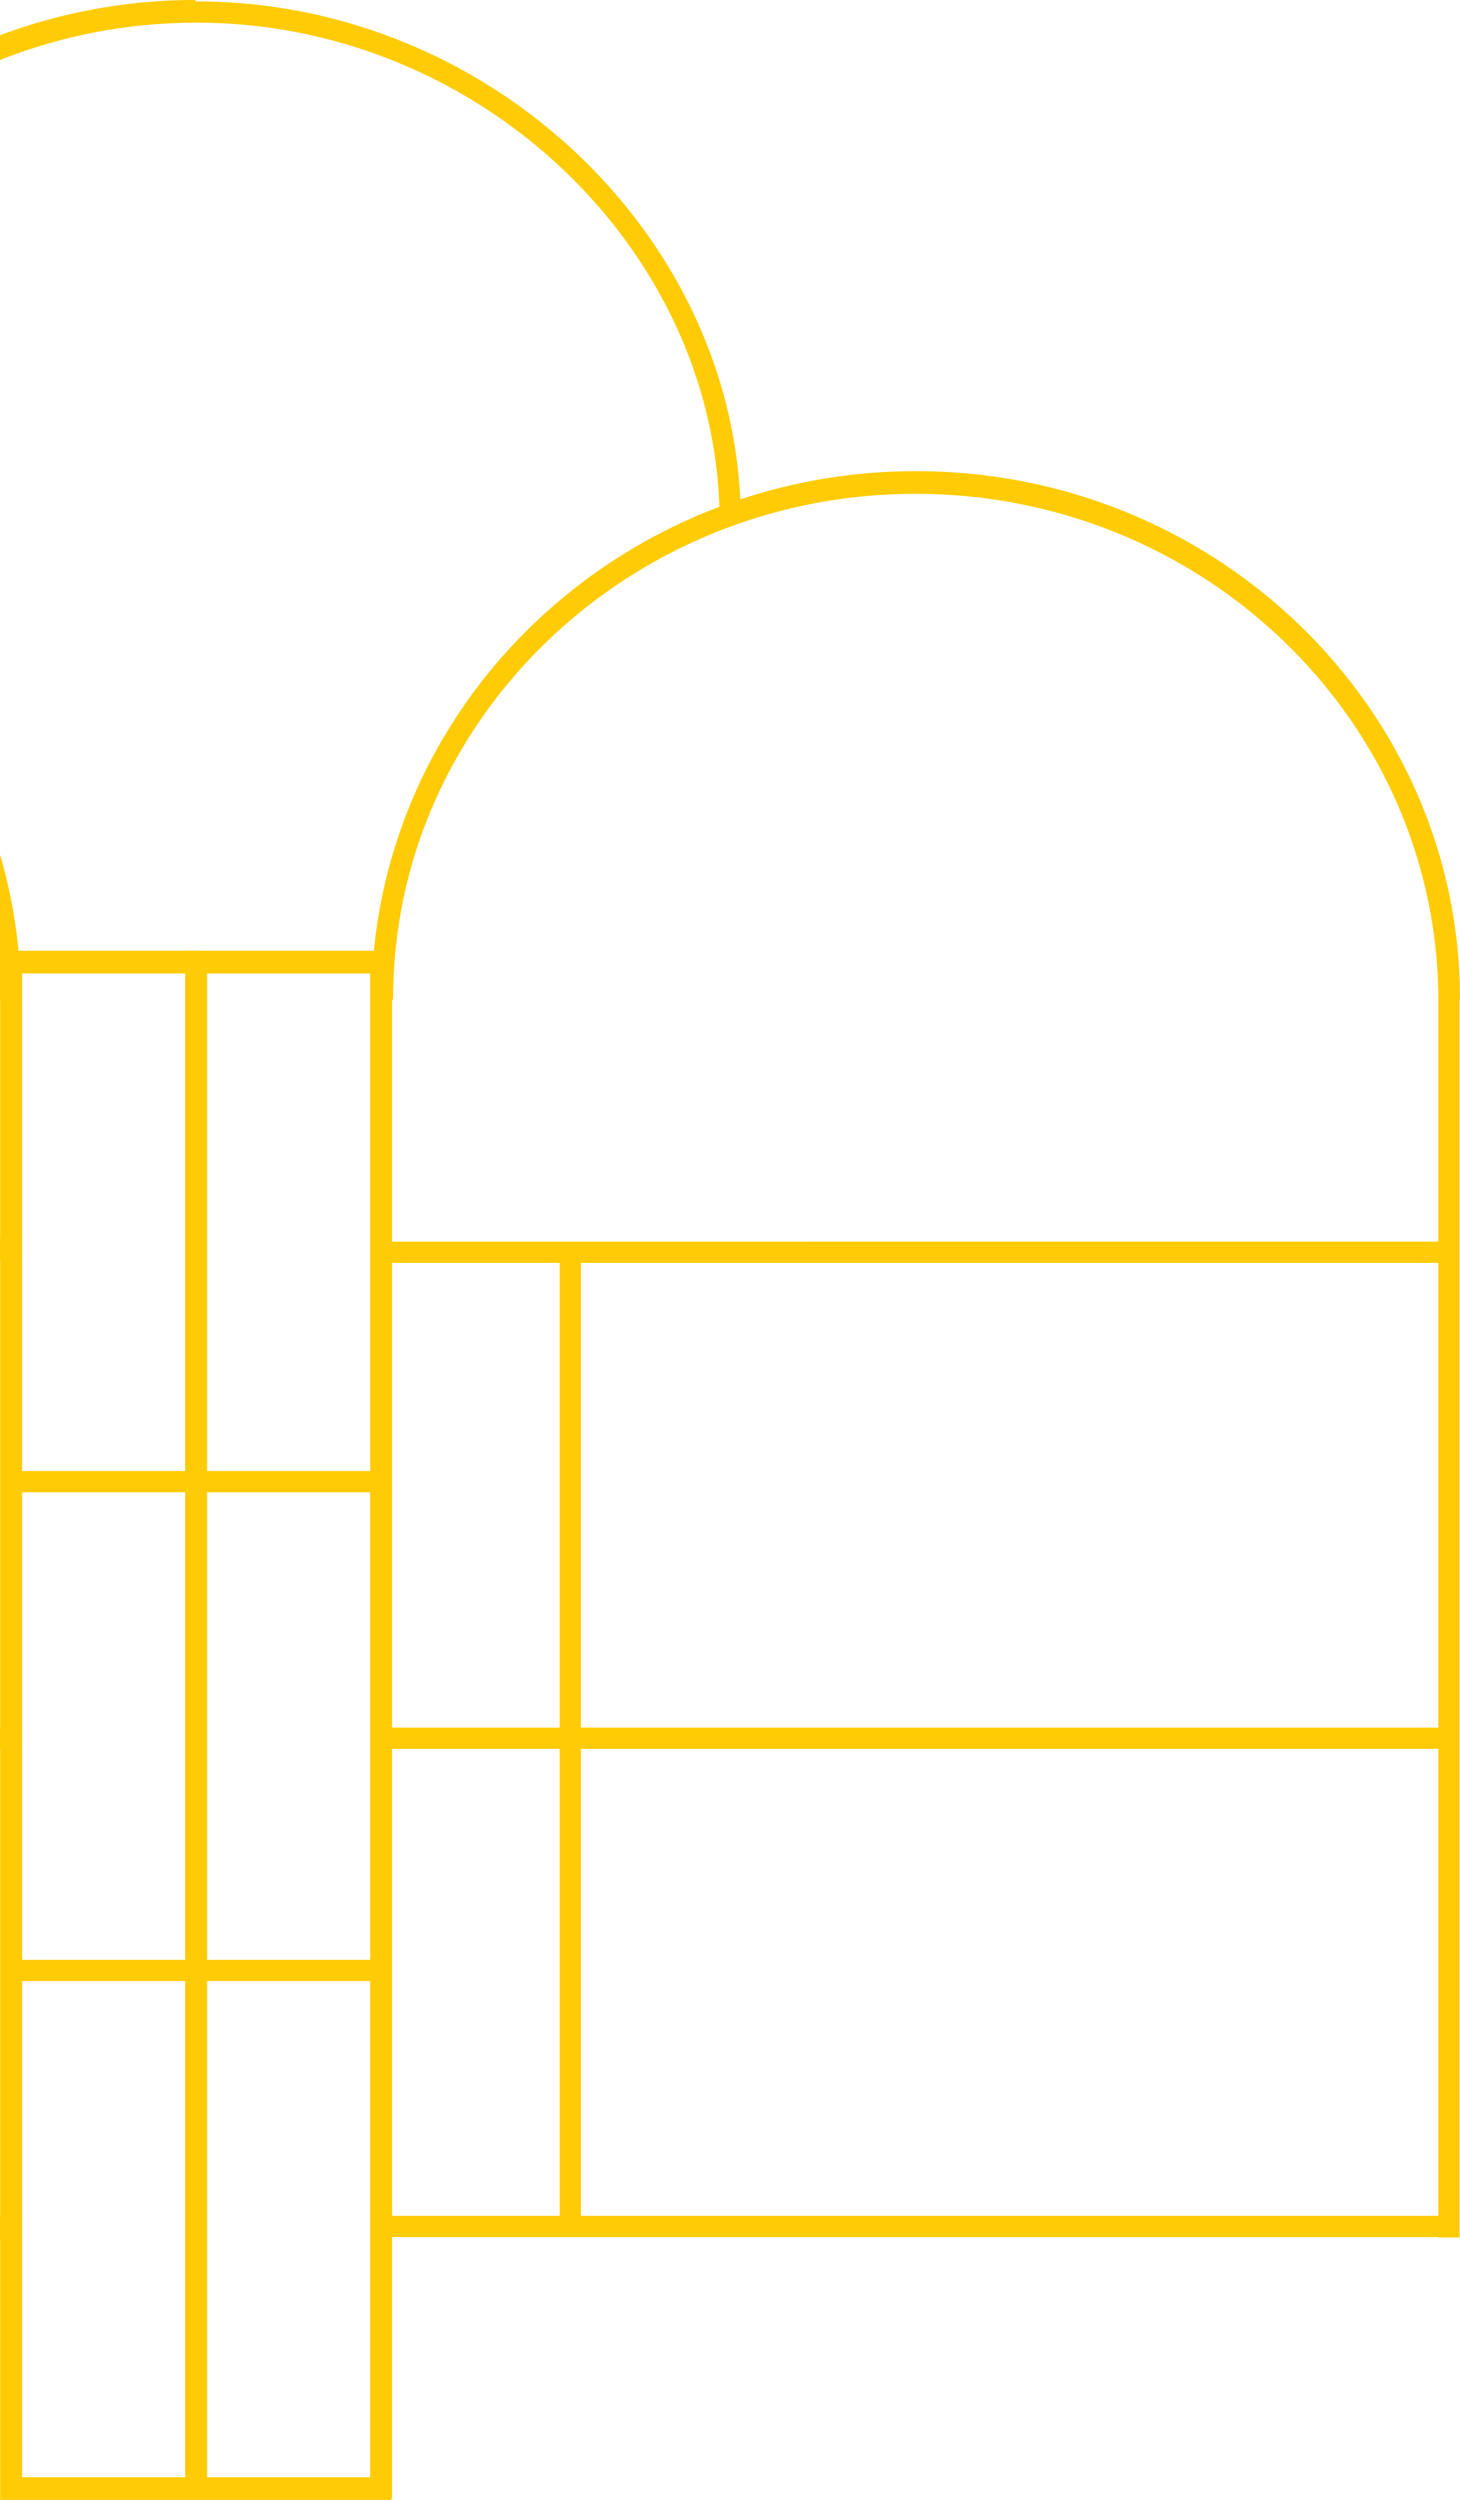 <svg id="Layer_1" xmlns="http://www.w3.org/2000/svg" viewBox="0 0 687.82 1177.49"><defs><style>.cls-1{fill:#ffcb05;stroke-width:0}</style></defs><path class="cls-1" d="M687.59 470.63h.23c0-137.14-114.98-248.71-256.3-248.71-28.94 0-56.78 4.69-82.75 13.31C342.64 107.01 227.9.68 92.74.68h-.68v-.69C59.63 0 28.59 5.89 0 16.6v11.65c28.64-11.32 59.95-17.57 92.74-17.57 130.97 0 241.98 103.69 246.17 228.04-72.56 27.38-129.19 85.93-152.34 158.62-5.21 16.19-8.73 33.08-10.42 50.49H97.57l-10-.07h-.35v.07H8.71A240.15 240.15 0 0 0 0 402.53v68.77h.07v111.78H0v10h.07v220.66H0v10h.07v220.65H0v10h.07v123.11h184.3v-.68h.36v-123.11h492.88v.2h10V471.3c0-.23-.02-.45-.02-.68ZM87.22 1166.82h-76.8V933.13h76.8v233.69Zm0-243.69h-76.8V702.89h76.8v220.24Zm0-230.24h-76.8V458.51h76.8v234.38Zm87.15 473.93h-76.8V933.13h76.8v233.69Zm0-243.69h-76.8V702.89h76.8v220.24Zm0-230.24h-76.8V458.51h76.8v234.38Zm89.31 350.82h-78.95V823.74h78.95v219.97Zm0-229.97h-78.95v-218.9h78.95v218.9Zm413.93 229.97H273.68V823.74h403.93v219.97Zm0-229.97H273.68v-218.9h403.93v218.9Zm0-228.9H184.72V471.31h.28v-.68h.2c0-24.45 3.82-48.04 10.9-70.27 31.25-97.09 124.87-167.76 235.2-167.76 135.81 0 246.3 107.09 246.3 238.71v113.53Z"/></svg>